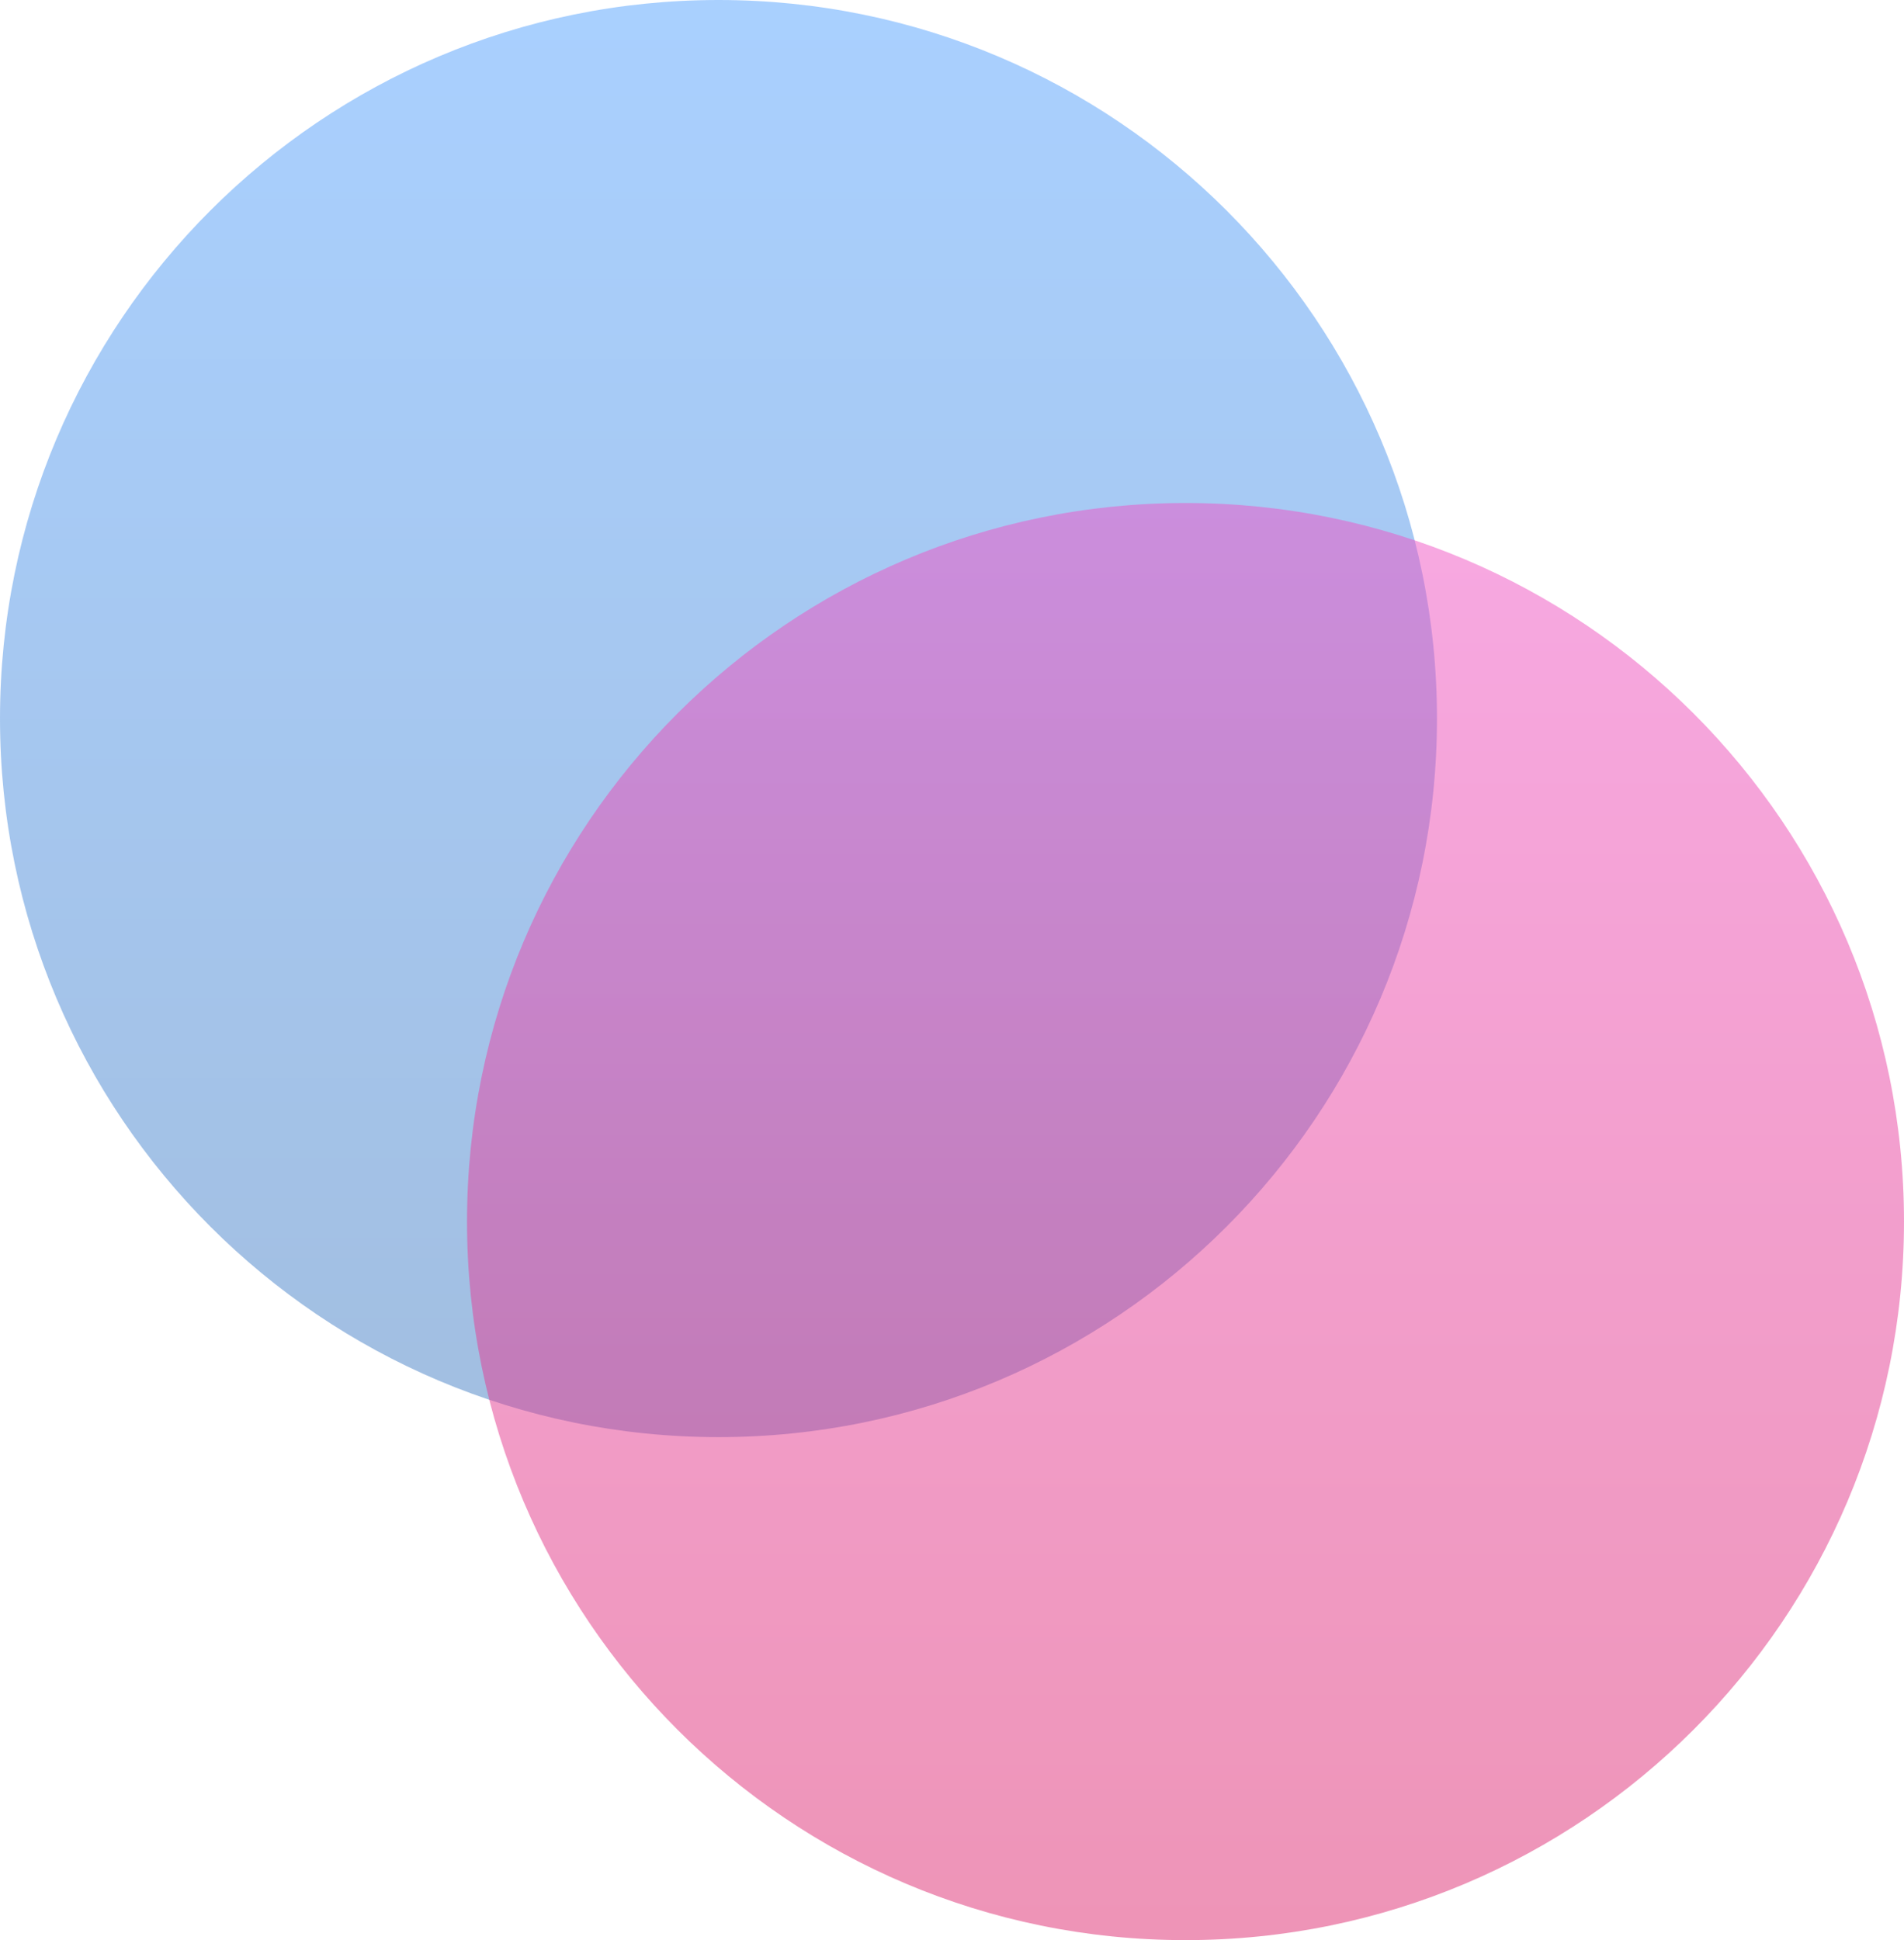 <svg width="53" height="54" fill="none" xmlns="http://www.w3.org/2000/svg"><path opacity=".5" fill-rule="evenodd" clip-rule="evenodd" d="M20 40c11.046 0 20-8.954 20-20S31.046 0 20 0 0 8.954 0 20s8.954 20 20 20z" fill="url(#paint0_linear)"/><path opacity=".5" fill-rule="evenodd" clip-rule="evenodd" d="M33 54c11.046 0 20-8.954 20-20s-8.954-20-20-20-20 8.954-20 20 8.954 20 20 20z" fill="url(#paint1_linear)"/><defs><linearGradient id="paint0_linear" x1="20" y1="0" x2="20" y2="40" gradientUnits="userSpaceOnUse"><stop stop-color="#55A2FF"/><stop offset="1" stop-color="#457EC3"/></linearGradient><linearGradient id="paint1_linear" x1="33" y1="14" x2="33" y2="54" gradientUnits="userSpaceOnUse"><stop stop-color="#F053C6"/><stop offset="1" stop-color="#DD2A6F"/></linearGradient></defs></svg>
